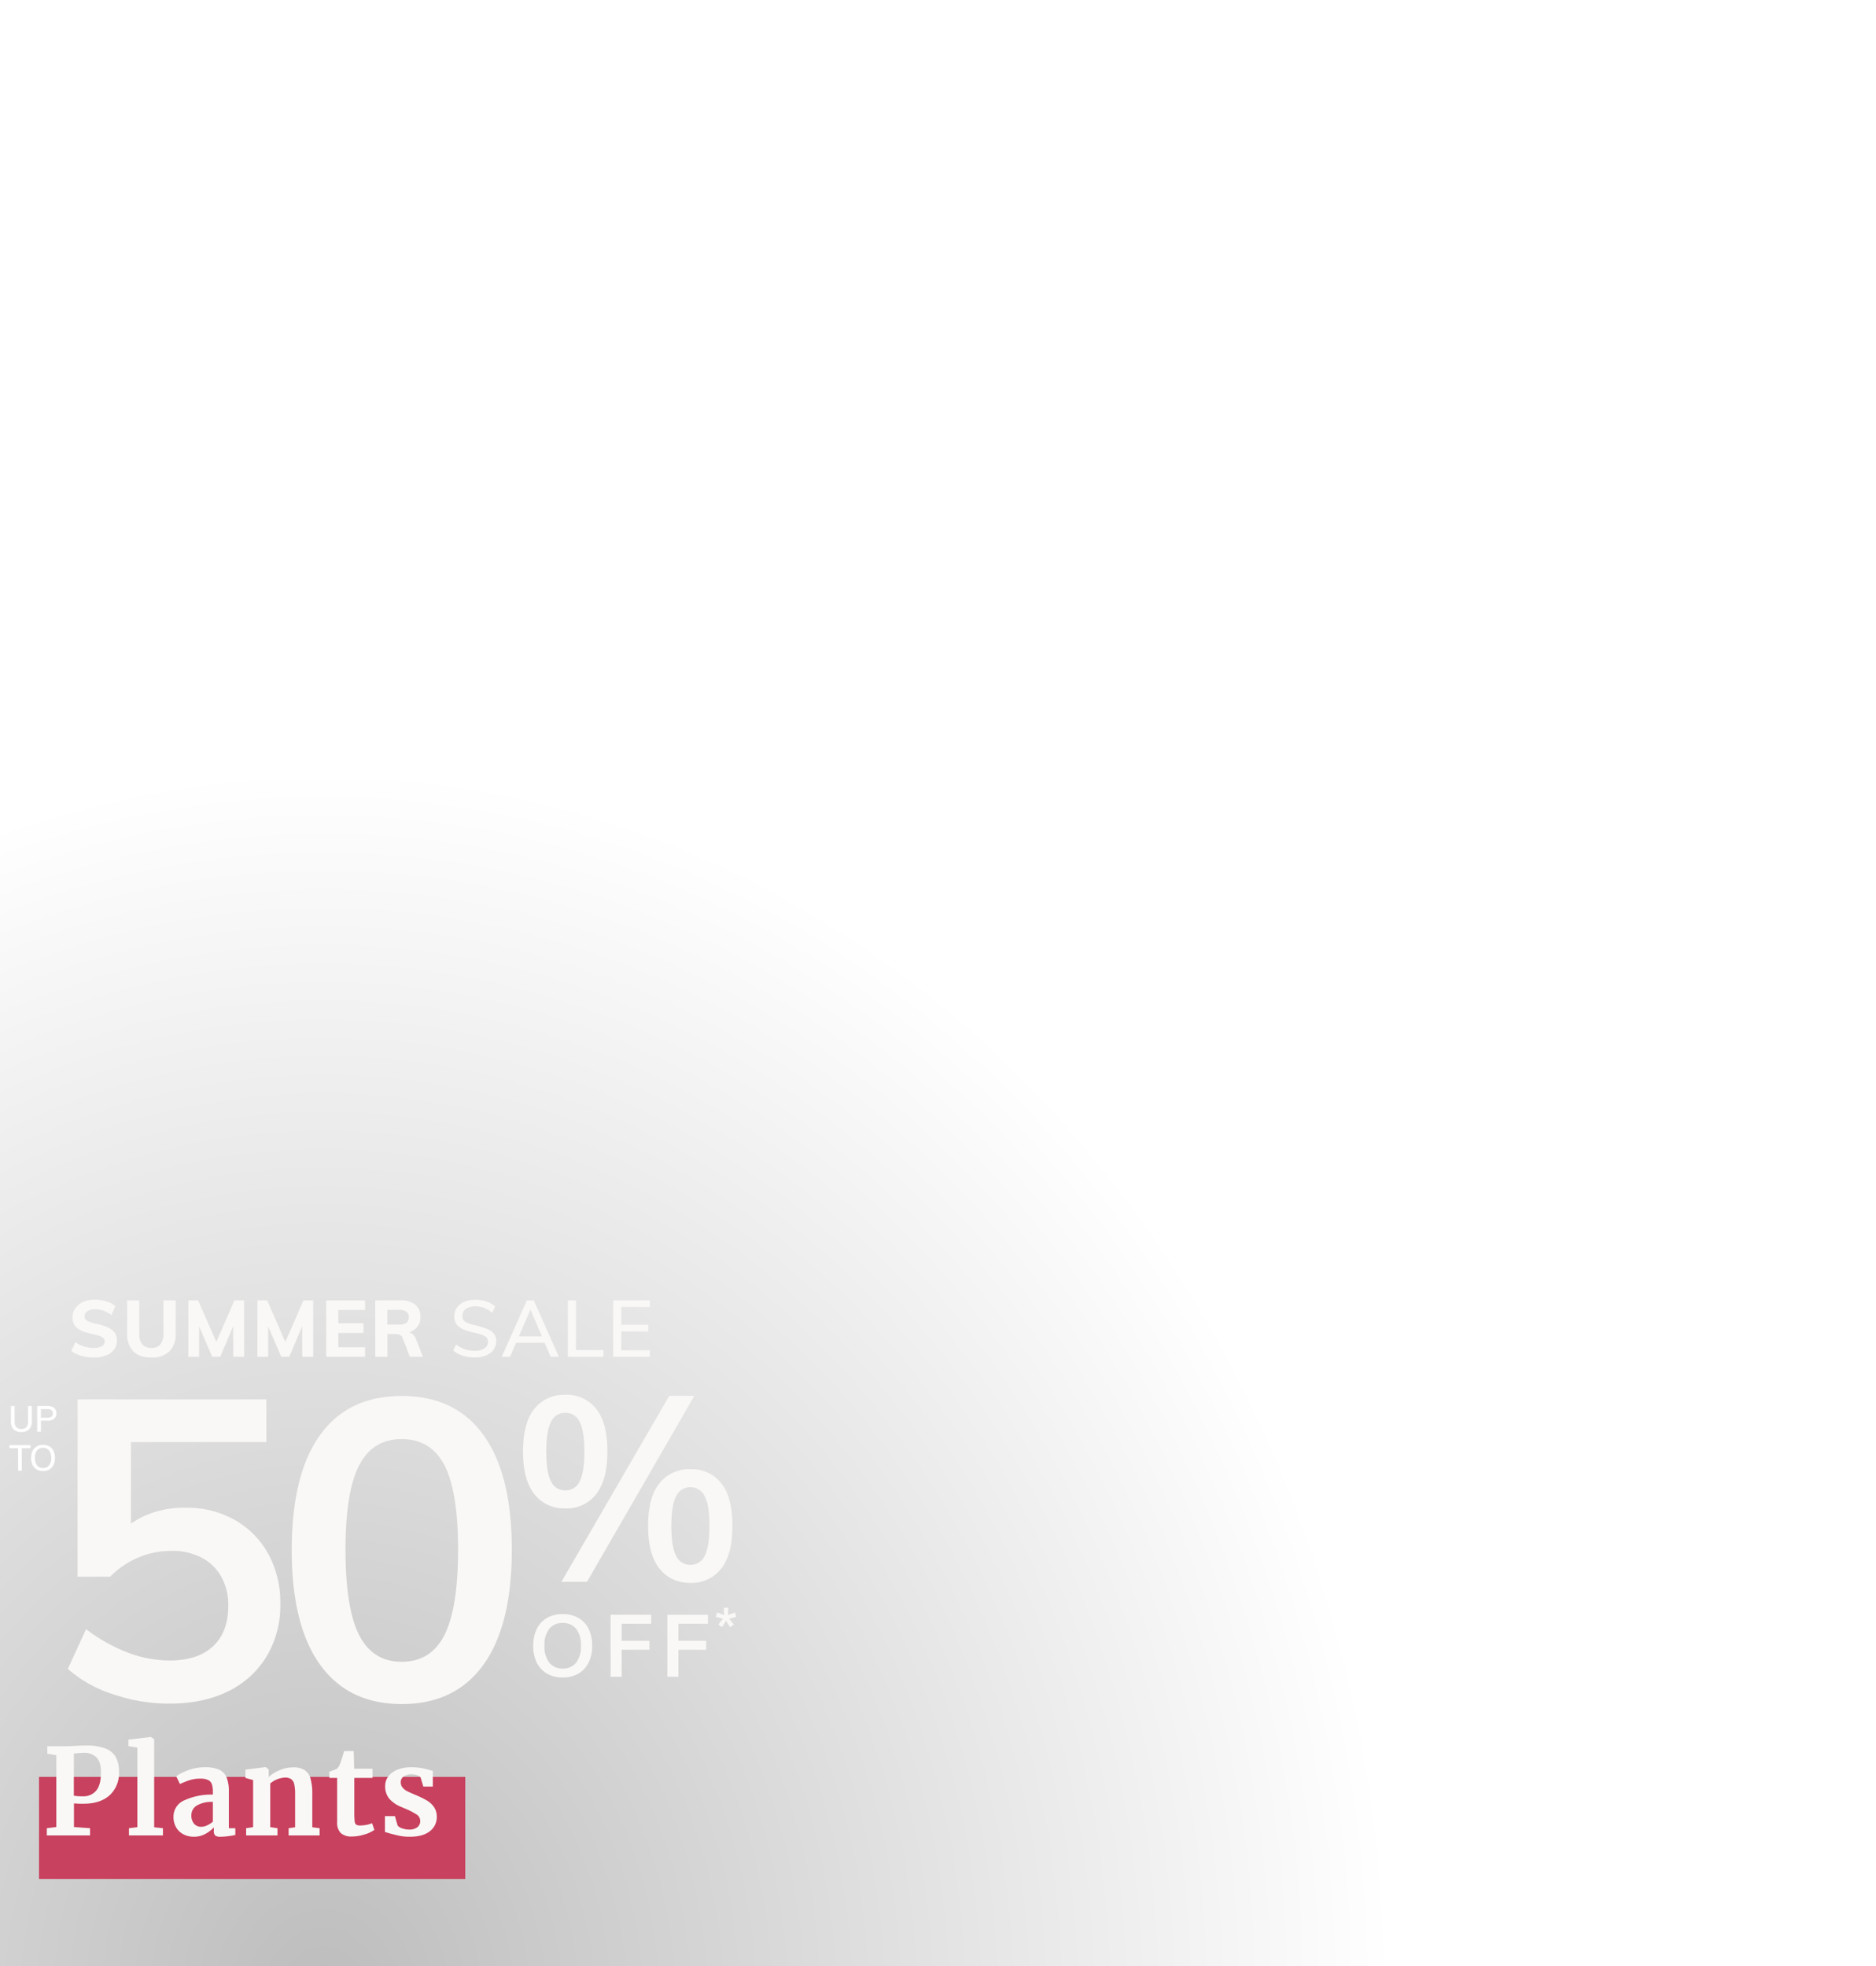 <svg xmlns="http://www.w3.org/2000/svg" xmlns:xlink="http://www.w3.org/1999/xlink" width="625" height="655" viewBox="0 0 625 655">
  <defs>
    <radialGradient id="radial-gradient" cx="0.312" cy="0.749" r="0.5" gradientUnits="objectBoundingBox">
      <stop offset="0"/>
      <stop offset="1" stop-opacity="0"/>
    </radialGradient>
    <filter id="Path_258507" x="13.601" y="456.085" width="165.909" height="120.648" filterUnits="userSpaceOnUse">
      <feOffset dy="3" input="SourceAlpha"/>
      <feGaussianBlur stdDeviation="3" result="blur"/>
      <feFlood flood-opacity="0.278"/>
      <feComposite operator="in" in2="blur"/>
      <feComposite in="SourceGraphic"/>
    </filter>
    <filter id="Path_258509" x="165.248" y="455.706" width="87.774" height="80.64" filterUnits="userSpaceOnUse">
      <feOffset dy="3" input="SourceAlpha"/>
      <feGaussianBlur stdDeviation="3" result="blur-2"/>
      <feFlood flood-opacity="0.18"/>
      <feComposite operator="in" in2="blur-2"/>
      <feComposite in="SourceGraphic"/>
    </filter>
    <filter id="Path_258508" x="168.648" y="528.758" width="76.203" height="39.112" filterUnits="userSpaceOnUse">
      <feOffset dy="3" input="SourceAlpha"/>
      <feGaussianBlur stdDeviation="3" result="blur-3"/>
      <feFlood flood-opacity="0.161"/>
      <feComposite operator="in" in2="blur-3"/>
      <feComposite in="SourceGraphic"/>
    </filter>
    <filter id="Path_258510" x="229.459" y="526.624" width="24.834" height="24.494" filterUnits="userSpaceOnUse">
      <feOffset dy="3" input="SourceAlpha"/>
      <feGaussianBlur stdDeviation="3" result="blur-4"/>
      <feFlood flood-opacity="0.161"/>
      <feComposite operator="in" in2="blur-4"/>
      <feComposite in="SourceGraphic"/>
    </filter>
    <filter id="Path_258515" x="14.76" y="424" width="210.725" height="37.275" filterUnits="userSpaceOnUse">
      <feOffset dy="3" input="SourceAlpha"/>
      <feGaussianBlur stdDeviation="3" result="blur-5"/>
      <feFlood flood-opacity="0.549"/>
      <feComposite operator="in" in2="blur-5"/>
      <feComposite in="SourceGraphic"/>
    </filter>
    <clipPath id="clip-offers_summerplants_plants_overlay_625x655_v1">
      <rect width="625" height="655"/>
    </clipPath>
  </defs>
  <g id="offers_summerplants_plants_overlay_625x655_v1" clip-path="url(#clip-offers_summerplants_plants_overlay_625x655_v1)">
    <g id="Group_42689" data-name="Group 42689" transform="translate(-166.57 146.5)">
      <path id="PRI1938_PrimroseHectare-293" d="M0,0H715.067V830.5H0Z" transform="translate(50.503 -98.5)" opacity="0.26" fill="url(#radial-gradient)"/>
      <g id="Group_43401" data-name="Group 43401" transform="translate(162.644 275.105)">
        <g transform="matrix(1, 0, 0, 1, 3.93, -421.61)" filter="url(#Path_258507)">
          <path id="Path_258507-2" data-name="Path 258507" d="M42.3.987a57.914,57.914,0,0,1-18.542-3.1A42.366,42.366,0,0,1,8.6-10.575l6.063-13.254a57.055,57.055,0,0,0,13.748,7.755A39.253,39.253,0,0,0,42.582-13.4q9.306,0,14.382-4.723T62.04-31.584a19.357,19.357,0,0,0-2.326-9.729,16.091,16.091,0,0,0-6.557-6.345,20.984,20.984,0,0,0-10.011-2.256,28.178,28.178,0,0,0-11,2.185A29.307,29.307,0,0,0,22.7-41.313H11.844v-59.079H74.73v14.241H29.61v33.135l-5.5-.846a28.2,28.2,0,0,1,10.152-7.755,32.156,32.156,0,0,1,13.4-2.679,32.683,32.683,0,0,1,16.567,4.089,29.193,29.193,0,0,1,11.139,11.28,33.831,33.831,0,0,1,4.019,16.779A32.87,32.87,0,0,1,74.8-14.735,30.49,30.49,0,0,1,61.97-3.1Q53.721.987,42.3.987Zm77.55.141q-17.766,0-27.213-13.113T83.19-50.2q0-25.1,9.377-38.211T119.85-101.52q17.907,0,27.284,13.113t9.376,38.07q0,25.239-9.447,38.352T119.85,1.128Zm0-14.1q9.729,0,14.241-8.953T138.6-50.337q0-19.317-4.512-28.059T119.85-87.138q-9.729,0-14.241,8.813T101.1-50.337q0,19.458,4.512,28.412T119.85-12.972Z" transform="translate(14 563.61)" fill="#f9f8f6"/>
        </g>
        <g transform="matrix(1, 0, 0, 1, 3.93, -421.61)" filter="url(#Path_258509)">
          <path id="Path_258509-2" data-name="Path 258509" d="M16.53-24.447a12.484,12.484,0,0,1-10.31-4.741Q2.436-33.93,2.436-43.413q0-9.57,3.785-14.224a12.578,12.578,0,0,1,10.31-4.655A12.455,12.455,0,0,1,26.8-57.638q3.741,4.655,3.741,14.224,0,9.483-3.741,14.225A12.363,12.363,0,0,1,16.53-24.447Zm0-6A5.084,5.084,0,0,0,21.315-33.5q1.566-3.045,1.566-9.918,0-6.786-1.566-9.831a5.084,5.084,0,0,0-4.785-3.045,5.084,5.084,0,0,0-4.785,3.045q-1.566,3.045-1.566,9.831,0,6.873,1.566,9.918A5.084,5.084,0,0,0,16.53-30.45ZM15.225,0,51.156-61.944h8.352L23.751,0ZM58.2.348a12.484,12.484,0,0,1-10.31-4.742q-3.785-4.742-3.785-14.225,0-9.57,3.785-14.225A12.578,12.578,0,0,1,58.2-37.5a12.455,12.455,0,0,1,10.266,4.654q3.741,4.655,3.741,14.225,0,9.483-3.741,14.225A12.363,12.363,0,0,1,58.2.348Zm0-6A5.084,5.084,0,0,0,62.988-8.7q1.566-3.045,1.566-9.918,0-6.786-1.566-9.831A5.084,5.084,0,0,0,58.2-31.494a5.084,5.084,0,0,0-4.785,3.045q-1.566,3.045-1.566,9.831,0,6.873,1.566,9.918A5.084,5.084,0,0,0,58.2-5.655Z" transform="translate(171.81 524)" fill="#f9f8f6"/>
        </g>
        <g transform="matrix(1, 0, 0, 1, 3.93, -421.61)" filter="url(#Path_258508)">
          <path id="Path_258508-2" data-name="Path 258508" d="M11.4.232a10.24,10.24,0,0,1-5.22-1.276A8.509,8.509,0,0,1,2.784-4.7,12.443,12.443,0,0,1,1.6-10.324a12.421,12.421,0,0,1,1.189-5.641A8.527,8.527,0,0,1,6.177-19.6,10.24,10.24,0,0,1,11.4-20.88,10.3,10.3,0,0,1,16.646-19.6a8.527,8.527,0,0,1,3.393,3.64,12.351,12.351,0,0,1,1.189,5.612,12.386,12.386,0,0,1-1.2,5.655,8.626,8.626,0,0,1-3.393,3.654A10.22,10.22,0,0,1,11.4.232Zm0-2.958a5.49,5.49,0,0,0,4.466-1.958,8.674,8.674,0,0,0,1.624-5.67,8.552,8.552,0,0,0-1.624-5.641A5.526,5.526,0,0,0,11.4-17.922,5.494,5.494,0,0,0,6.96-15.994a8.552,8.552,0,0,0-1.624,5.641A8.674,8.674,0,0,0,6.96-4.684,5.458,5.458,0,0,0,11.4-2.726ZM27.376,0V-20.648H40.89v2.987H31.059v5.684H40.31V-8.99H31.059V0ZM46.284,0V-20.648H59.8v2.987H49.967v5.684h9.251V-8.99H49.967V0Z" transform="translate(176.05 555.64)" fill="#f9f8f6"/>
        </g>
        <g transform="matrix(1, 0, 0, 1, 3.93, -421.61)" filter="url(#Path_258510)">
          <path id="Path_258510-2" data-name="Path 258510" d="M2.516-5.882,1.309-6.766,2.873-8.687.459-9.35l.476-1.428,2.312.884-.119-2.482h1.5L4.505-9.911l2.329-.867L7.293-9.35l-2.4.663L6.46-6.766l-1.224.884L3.876-7.956Z" transform="translate(238 545)" fill="#f9f8f6"/>
        </g>
      </g>
      <path id="Path_258524" data-name="Path 258524" d="M-3.882.1A3.5,3.5,0,0,1-6.468-.786,3.54,3.54,0,0,1-7.35-3.4V-8.544h1.212v5.232a2.529,2.529,0,0,0,.57,1.794,2.206,2.206,0,0,0,1.686.606A2.161,2.161,0,0,0-2.22-1.524a2.533,2.533,0,0,0,.57-1.788V-8.544H-.414V-3.4A3.529,3.529,0,0,1-1.3-.792,3.494,3.494,0,0,1-3.882.1ZM1.4,0V-8.544h3.54A3.121,3.121,0,0,1,7.044-7.9a2.238,2.238,0,0,1,.75,1.788,2.238,2.238,0,0,1-.756,1.776,3.088,3.088,0,0,1-2.1.66h-2.3V0ZM2.634-4.656H4.818A2.012,2.012,0,0,0,6.15-5.034a1.333,1.333,0,0,0,.444-1.074A1.315,1.315,0,0,0,6.15-7.176a2.035,2.035,0,0,0-1.332-.372H2.634ZM-4.98,13V5.488H-7.872V4.456H-.84V5.488H-3.732V13Zm8.316.1a4.057,4.057,0,0,1-2.112-.528A3.492,3.492,0,0,1-.144,11.056a5.258,5.258,0,0,1-.48-2.328,5.248,5.248,0,0,1,.48-2.334A3.5,3.5,0,0,1,1.224,4.888,4.057,4.057,0,0,1,3.336,4.36a4.09,4.09,0,0,1,2.118.528A3.487,3.487,0,0,1,6.828,6.394a5.219,5.219,0,0,1,.48,2.322,5.232,5.232,0,0,1-.486,2.34,3.529,3.529,0,0,1-1.374,1.512A4.057,4.057,0,0,1,3.336,13.1Zm0-1.008a2.445,2.445,0,0,0,1.992-.87,3.831,3.831,0,0,0,.72-2.5,3.78,3.78,0,0,0-.72-2.49,2.46,2.46,0,0,0-1.992-.858,2.452,2.452,0,0,0-1.992.864,3.784,3.784,0,0,0-.72,2.484,3.835,3.835,0,0,0,.72,2.5A2.437,2.437,0,0,0,3.336,12.088Z" transform="translate(177.57 330.5)" fill="#fff"/>
    </g>
    <g transform="matrix(1, 0, 0, 1, 0, 0)" filter="url(#Path_258515)">
      <path id="Path_258515-2" data-name="Path 258515" d="M8.153,24.576a15.325,15.325,0,0,1-2.786-.251,12.78,12.78,0,0,1-2.548-.739A8.573,8.573,0,0,1,.76,22.411l1.347-2.957a10.689,10.689,0,0,0,2.9,1.452,10.46,10.46,0,0,0,3.169.475,5.388,5.388,0,0,0,2.759-.581A1.8,1.8,0,0,0,11.9,19.19a1.45,1.45,0,0,0-.4-1.03,3.249,3.249,0,0,0-1.267-.739,18.739,18.739,0,0,0-2.324-.634A19.359,19.359,0,0,1,4.8,15.916a7.678,7.678,0,0,1-2.1-1.162,3.961,3.961,0,0,1-1.175-1.545,5.273,5.273,0,0,1-.37-2.046,5.088,5.088,0,0,1,.937-3,6.313,6.313,0,0,1,2.614-2.1A9.36,9.36,0,0,1,8.628,5.3a12.977,12.977,0,0,1,2.627.264,11.783,11.783,0,0,1,2.363.739,6.472,6.472,0,0,1,1.822,1.162l-1.32,2.957a9.313,9.313,0,0,0-2.64-1.452,8.5,8.5,0,0,0-2.8-.475,4.487,4.487,0,0,0-2.561.647A2.02,2.02,0,0,0,5.17,10.9a1.509,1.509,0,0,0,.37,1.03,3.1,3.1,0,0,0,1.228.753,18.069,18.069,0,0,0,2.363.673,19.673,19.673,0,0,1,3.063.871,8.4,8.4,0,0,1,2.126,1.149,4.06,4.06,0,0,1,1.228,1.505,4.646,4.646,0,0,1,.4,1.967,5.072,5.072,0,0,1-.924,3.05,5.888,5.888,0,0,1-2.667,1.98A11.267,11.267,0,0,1,8.153,24.576Zm19.3,0q-3.987,0-6.033-2.033a8.057,8.057,0,0,1-2.046-5.967V5.539h4.013V16.76a5.093,5.093,0,0,0,1.03,3.433,3.8,3.8,0,0,0,3.036,1.188,3.7,3.7,0,0,0,2.957-1.188,5.093,5.093,0,0,0,1.03-3.433V5.539h4.093V16.576a7.974,7.974,0,0,1-2.086,5.954A8.206,8.206,0,0,1,27.455,24.576Zm12.278-.238V5.539h3.274l6.786,15.5H48.341l6.76-15.5h3.248v18.8H54.7l-.026-12.7.951.238L50.374,24.339H47.707l-5.36-12.463,1-.238v12.7Zm23,0V5.539h3.274l6.786,15.5H71.339l6.76-15.5h3.248v18.8H77.7l-.026-12.7.951.238L73.372,24.339H70.705l-5.36-12.463,1-.238v12.7Zm22.945,0V5.539H98.641V8.734H89.716v4.436h8.37v3.221h-8.37v4.753h8.925v3.195Zm16.344,0V5.539h8.37a7.518,7.518,0,0,1,4.99,1.439,5.064,5.064,0,0,1,1.69,4.079,5.077,5.077,0,0,1-1.743,4.027A7.156,7.156,0,0,1,110.47,16.6l2.165-.449a2.864,2.864,0,0,1,1.756.581,3.814,3.814,0,0,1,1.228,1.769l2.271,5.835h-4.357l-2.4-6.258a1.74,1.74,0,0,0-.924-1.043,3.592,3.592,0,0,0-1.452-.277h-2.667v7.578Zm4.04-10.72h3.723a4.379,4.379,0,0,0,2.588-.607,2.152,2.152,0,0,0,.819-1.848,2.16,2.16,0,0,0-.805-1.862,4.447,4.447,0,0,0-2.6-.594H106.06ZM135.132,24.55a14.414,14.414,0,0,1-2.746-.251,9.983,9.983,0,0,1-2.4-.779A9.067,9.067,0,0,1,128,22.253l.951-2.033a10.015,10.015,0,0,0,2.891,1.611,10.2,10.2,0,0,0,3.314.5,5.7,5.7,0,0,0,3.274-.805,2.567,2.567,0,0,0,1.162-2.231,1.93,1.93,0,0,0-.554-1.426,3.993,3.993,0,0,0-1.571-.9q-1.017-.343-2.39-.66a26.292,26.292,0,0,1-2.72-.726,8.616,8.616,0,0,1-2.139-1.017,4.267,4.267,0,0,1-1.386-1.505,4.531,4.531,0,0,1-.488-2.192,4.96,4.96,0,0,1,.871-2.878,5.687,5.687,0,0,1,2.442-1.967,9.059,9.059,0,0,1,3.71-.7,11.9,11.9,0,0,1,2.535.264,9.517,9.517,0,0,1,2.244.779,7.692,7.692,0,0,1,1.822,1.254l-1,2.033a8.87,8.87,0,0,0-2.64-1.6,8.278,8.278,0,0,0-2.931-.515,5.338,5.338,0,0,0-3.195.845,2.742,2.742,0,0,0-1.162,2.35,2.17,2.17,0,0,0,.5,1.492,3.668,3.668,0,0,0,1.465.937,18.114,18.114,0,0,0,2.31.687q1.505.343,2.772.753a10.78,10.78,0,0,1,2.218.977,4.26,4.26,0,0,1,1.479,1.426,3.986,3.986,0,0,1,.528,2.126,4.763,4.763,0,0,1-.871,2.852,5.636,5.636,0,0,1-2.482,1.888A9.893,9.893,0,0,1,135.132,24.55Zm11.8-.211h-2.772l8.37-18.8h2.3l8.37,18.8h-2.746L153.3,7.6h.845Zm.845-4.647,1-2.165h9.743l.977,2.165Zm18.4,4.647V5.539h2.72V22.068h9.136v2.271Zm15.1,0V5.539h12.2V7.73H183.98v5.941h8.977v2.218H183.98v6.258h9.506v2.192Z" transform="translate(23 424.7)" fill="#f9f8f6"/>
    </g>
    <g id="Group_42697" data-name="Group 42697" transform="translate(3756 -5310)">
      <g id="Group_42689-2" data-name="Group 42689" transform="translate(-3922.57 5456.5)">
        <rect id="Rectangle_23981" data-name="Rectangle 23981" width="142" height="34" transform="translate(179.57 445.5)" fill="#c8415e"/>
      </g>
    </g>
    <path id="Path_258576" data-name="Path 258576" d="M4.76-26.72l-3-.52v-2.48H7.8q.84,0,2.6-.08,2.32-.16,4.2-.16a17.318,17.318,0,0,1,6.58,1.02,6.634,6.634,0,0,1,3.44,2.92,10.127,10.127,0,0,1,1.02,4.82,9.959,9.959,0,0,1-3.14,7.84q-3.14,2.8-8.7,2.8a28.827,28.827,0,0,1-3.16-.12V-2.8L16-2.4V0H1.6V-2.4l3.16-.4ZM10.6-13.24a16.691,16.691,0,0,0,3.12.2,5.42,5.42,0,0,0,4.3-1.86q1.62-1.86,1.62-6.18,0-3.36-1.46-4.9a5.876,5.876,0,0,0-4.46-1.54,17.558,17.558,0,0,0-2.32.16,6.494,6.494,0,0,1-.8.08Zm21.16-16-2.96-.52v-2.16l7.4-.88h.08l1.08.76V-2.72l2.92.32V0H28.96V-2.4l2.8-.36Zm12.04,23a5.868,5.868,0,0,1,3.66-5.48,21.413,21.413,0,0,1,9.46-1.88v-.92a7.648,7.648,0,0,0-.34-2.56,2.467,2.467,0,0,0-1.24-1.38,5.913,5.913,0,0,0-2.62-.46,11.51,11.51,0,0,0-3.52.5,26.074,26.074,0,0,0-3.24,1.3l-1.24-2.56a10.587,10.587,0,0,1,2.02-1.24,18.186,18.186,0,0,1,3.38-1.26,15.14,15.14,0,0,1,4.04-.54,11.788,11.788,0,0,1,4.82.8,4.838,4.838,0,0,1,2.5,2.56,12.114,12.114,0,0,1,.76,4.72V-2.4H64.4V-.16a22.339,22.339,0,0,1-2.28.4,19.71,19.71,0,0,1-2.6.2A2.919,2.919,0,0,1,57.7.04a2.169,2.169,0,0,1-.46-1.64V-2.68a10.808,10.808,0,0,1-2.8,2.16,7.824,7.824,0,0,1-3.88.96,7.372,7.372,0,0,1-3.38-.78,6.043,6.043,0,0,1-2.46-2.28A6.793,6.793,0,0,1,43.8-6.24Zm9.32,3.36a4.665,4.665,0,0,0,1.92-.5A7.49,7.49,0,0,0,56.92-4.6v-6.56a9.585,9.585,0,0,0-5.38,1.22A3.672,3.672,0,0,0,49.76-6.8a4.23,4.23,0,0,0,.9,2.92A3.142,3.142,0,0,0,53.12-2.88Zm17.2-15.56-2.56-.72v-2.76l6.64-.84h.12l1,.8v1.56l-.04.96a12.332,12.332,0,0,1,3.64-2.28,11.384,11.384,0,0,1,4.52-.96,6.948,6.948,0,0,1,3.82.9,4.987,4.987,0,0,1,1.98,2.82,18.044,18.044,0,0,1,.6,5.2V-2.72l2.44.32V0H82.16V-2.4l2.16-.32V-13.76a14.816,14.816,0,0,0-.28-3.26,2.843,2.843,0,0,0-1.02-1.72,3.517,3.517,0,0,0-2.1-.54,8.275,8.275,0,0,0-4.88,1.96V-2.76l2.4.36V0H68V-2.4l2.32-.36ZM103.24.36A5.183,5.183,0,0,1,99.52-.8a4.927,4.927,0,0,1-1.2-3.68V-19.16h-2.6v-2.08q.32-.12,1.16-.42t1.28-.5a3.968,3.968,0,0,0,1.16-1.8q.36-.84,1.32-4.16h3.2l.16,5.88h6.12v3.08h-6.08V-7.92a28.163,28.163,0,0,0,.12,3.16,1.6,1.6,0,0,0,.52,1.18,2.724,2.724,0,0,0,1.4.26,10.418,10.418,0,0,0,2.08-.22,8.826,8.826,0,0,0,1.8-.54l.76,2.24a11.129,11.129,0,0,1-3.28,1.52A13.952,13.952,0,0,1,103.24.36Zm15.24-3.64a3,3,0,0,0,1.46.9,6.609,6.609,0,0,0,2.3.42,4.338,4.338,0,0,0,2.82-.78A2.545,2.545,0,0,0,126-4.8a2.511,2.511,0,0,0-1.16-2.14,23.855,23.855,0,0,0-3.92-2.02l-1.12-.48a10.547,10.547,0,0,1-4.12-2.8,6.422,6.422,0,0,1-1.36-4.24,5.181,5.181,0,0,1,1.08-3.22,7.062,7.062,0,0,1,3.04-2.22,11.89,11.89,0,0,1,4.52-.8,18.567,18.567,0,0,1,3.22.24q1.34.24,2.82.64a5.808,5.808,0,0,0,1.2.32v5.24h-3.16l-.92-3.04a2.1,2.1,0,0,0-1.08-.72,5.367,5.367,0,0,0-1.92-.32,4.42,4.42,0,0,0-2.62.7,2.252,2.252,0,0,0-.98,1.94,2.643,2.643,0,0,0,.68,1.86,5.132,5.132,0,0,0,1.48,1.14q.8.4,2.96,1.32a31.035,31.035,0,0,1,3.58,1.76,7.534,7.534,0,0,1,2.36,2.18,5.533,5.533,0,0,1,.94,3.26,5.838,5.838,0,0,1-2.32,4.8Q126.88.44,122.52.44a16.937,16.937,0,0,1-3.66-.36q-1.62-.36-3.74-.96l-.88-.28V-6.44h3.32Z" transform="translate(14 611.5)" fill="#f9f8f6"/>
  </g>
</svg>
